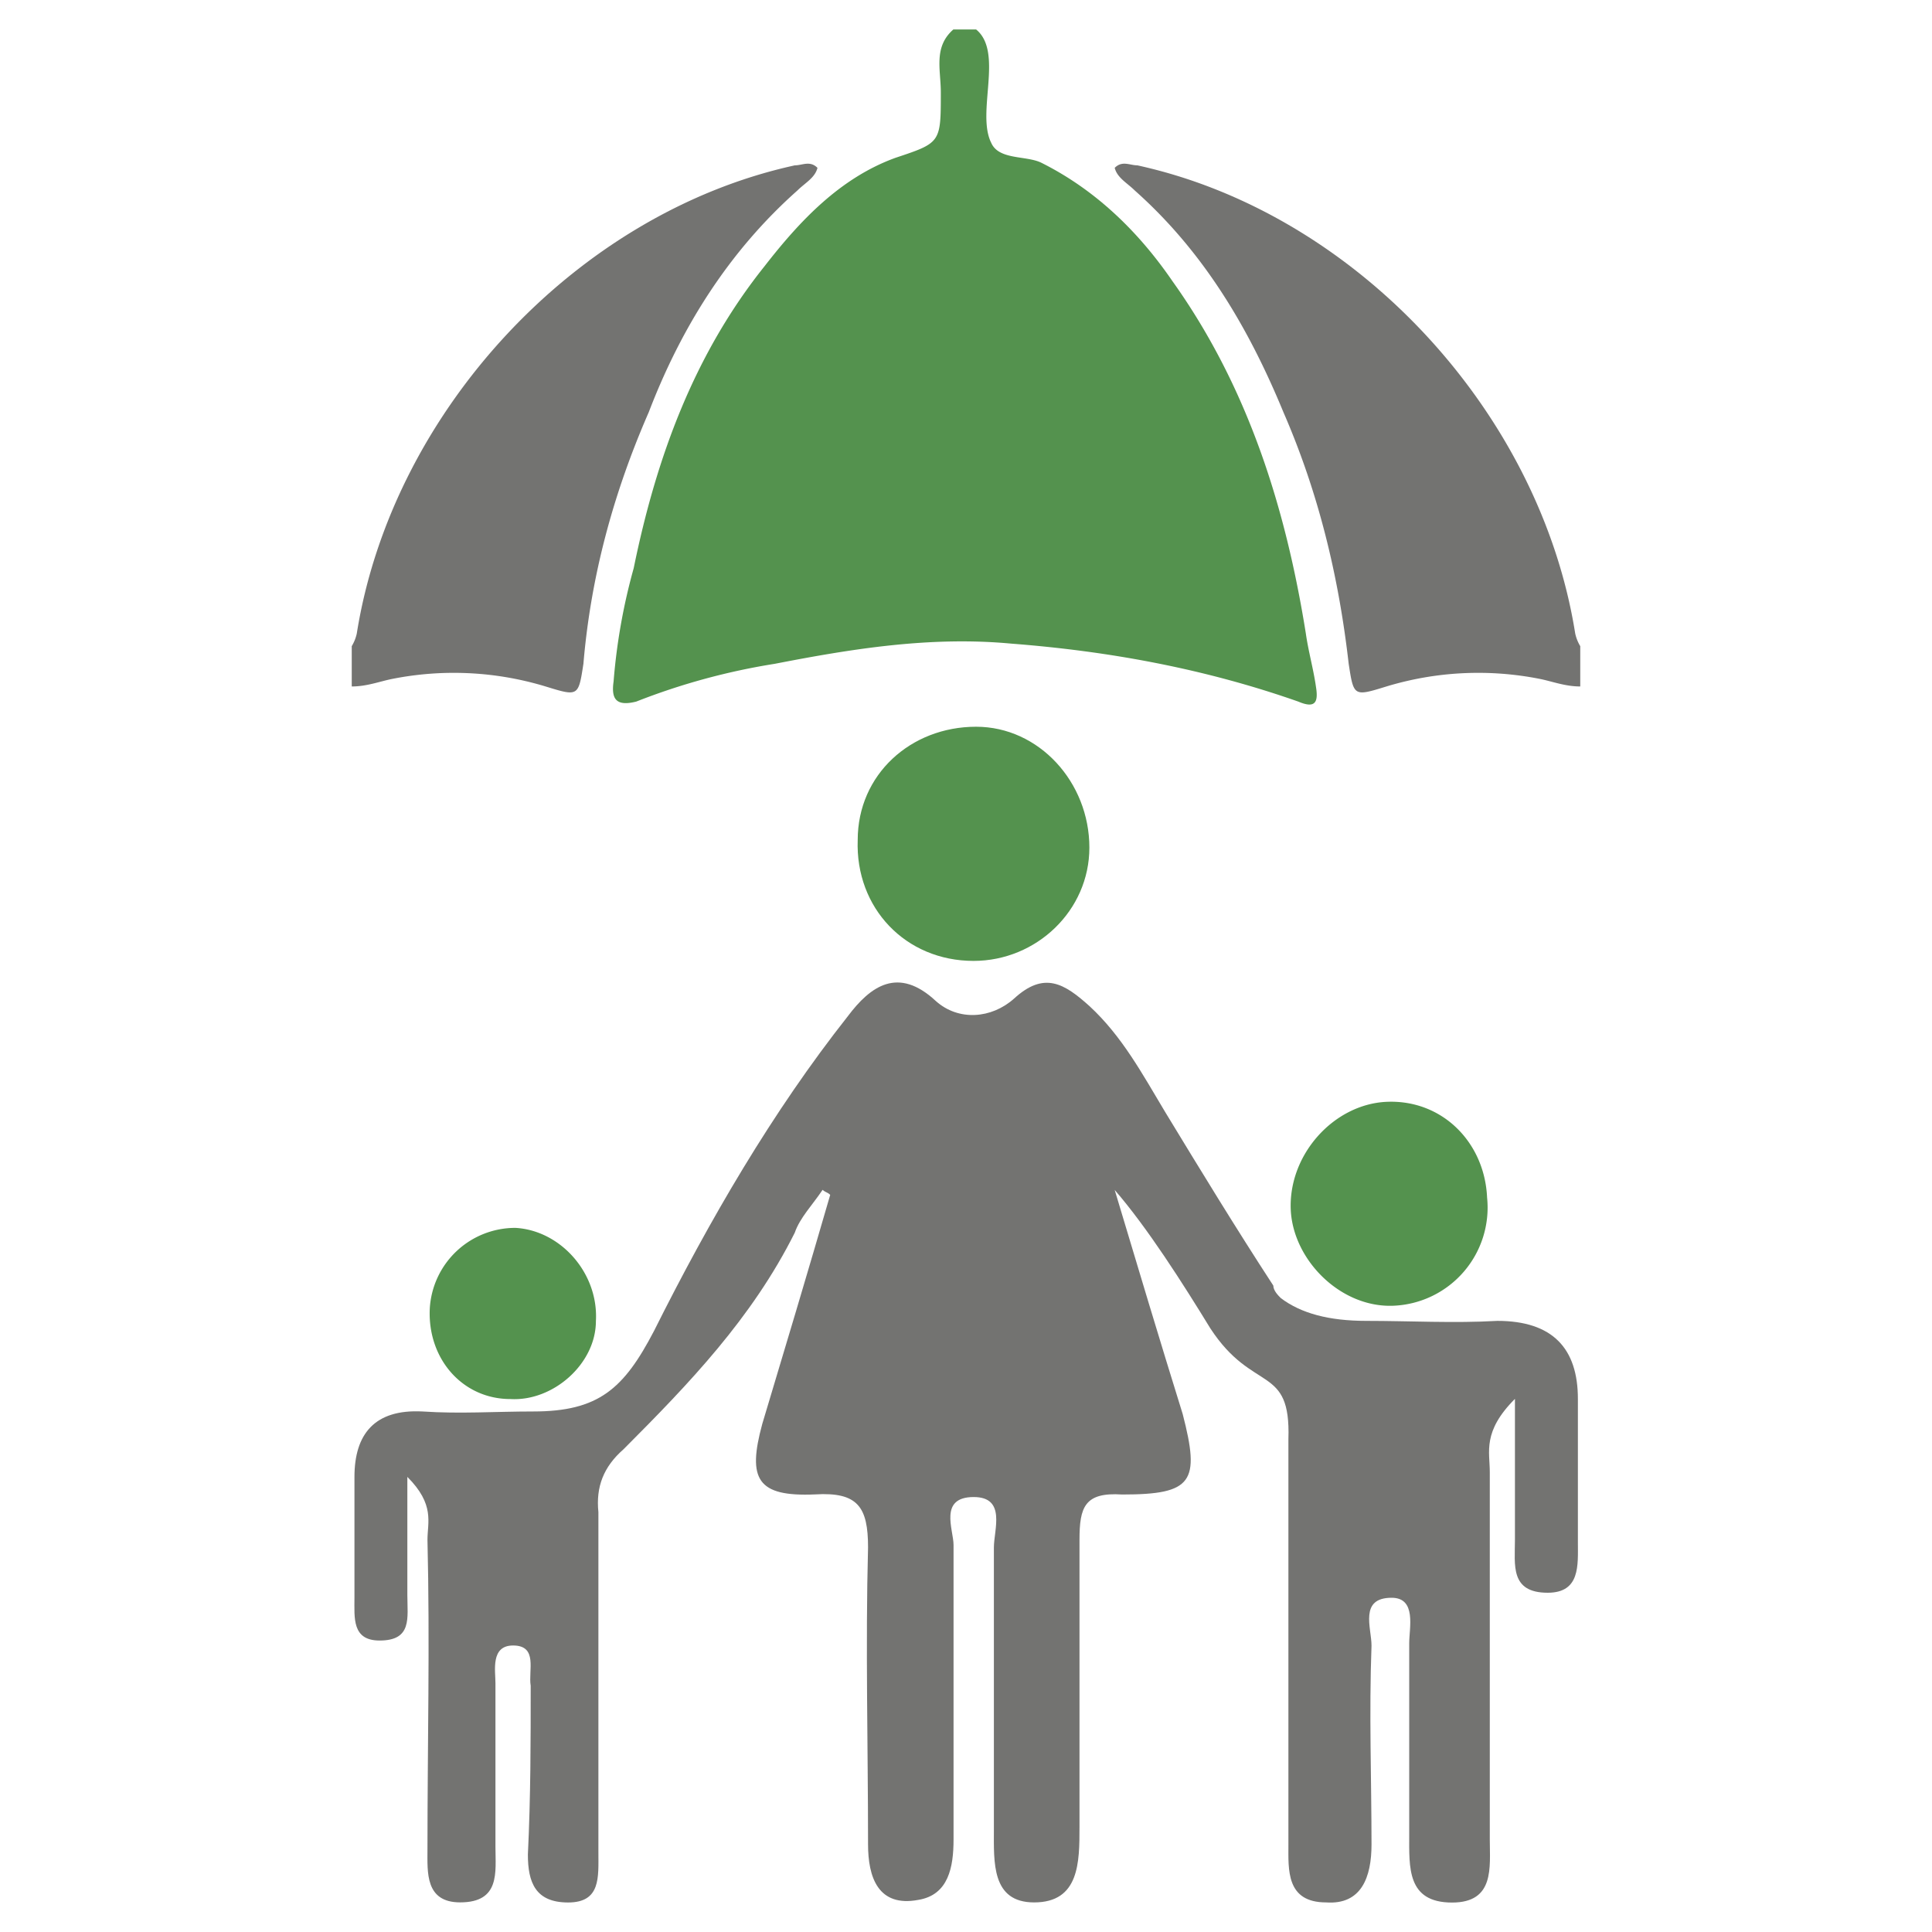 <svg id="Layer_1" data-name="Layer 1" xmlns="http://www.w3.org/2000/svg" viewBox="0 0 557 557"><defs><style>.cls-1{fill:#54924e;}.cls-1,.cls-2{fill-rule:evenodd;}.cls-2{fill:#737371;}</style></defs><path class="cls-1" d="M399.71,317.66h0c-15.23.72-28.31,15.25-27.58,31.2.72,14.53,14.5,28.31,29.75,27.58a28.32,28.32,0,0,0,26.85-31.2c-.72-16-13.05-28.31-29-27.58Z"/><path class="cls-1" d="M148.59,354h0c13.06.73,24,13.06,23.21,26.86,0,12.34-12.33,23.21-24.66,22.49-13.8,0-23.95-11.61-23.23-26.13A24.68,24.68,0,0,1,148.59,354Z"/><path class="cls-1" d="M314.07,244.36h0c0,18.14-15.25,32.67-33.4,32.67-19.58,0-34.11-15.25-33.39-34.85,0-18.86,15.26-32.66,34.13-32.66,18.13,0,32.66,16,32.66,34.84Z"/><path class="cls-2" d="M237.13,343.07h0c-2.9,4.34-6.52,8-8,12.33-12.36,24.68-30.51,43.54-49.36,62.42-5.8,5.08-8,10.88-7.25,18.14v98c0,7.26.72,14.53-8.73,14.53s-11.6-5.82-11.6-13.81C153,518,153,502,153,486c-.73-4.35,2.17-11.6-5.08-11.6-6.52,0-5.08,7.25-5.08,10.88v47.18c0,7.25,1.45,16-10.18,16-10.14,0-9.42-8.73-9.42-15.26,0-30.47.72-59.5,0-89.26,0-5.08,2.18-10.16-5.8-18.15v34.11c0,6.54,1.45,13.07-8,13.07-8,0-7.25-6.53-7.25-12.34V425.8c0-12.33,5.8-19.59,19.6-18.87,10.87.73,21,0,31.93,0,18.88,0,26.13-6.54,34.83-23.21,16-32,34.11-63.16,55.88-90.74,6.53-8.7,14.53-14.5,25.41-4.35,6.53,5.8,16,5.07,22.5-.72,8.7-8,14.53-4.36,21.78,2.17,9.42,8.71,15.25,19.6,21.78,30.48,10.15,16.7,20.32,33.39,31.2,50.08,0,1.45,1.45,2.9,2.18,3.62,5.8,4.37,13.8,6.55,24.67,6.55,12.33,0,25.41.72,37.73,0,16,0,23.23,8,23.23,22.49v41.38c0,6.52.73,14.51-8.7,14.51-10.9,0-9.45-8-9.45-15.24V403.3c-9.42,9.44-7.25,15.25-7.25,21.05v106c0,8,1.45,18.16-10.88,18.16-13.07,0-12.35-10.18-12.35-19.61V473.71c0-4.36,2.18-13.07-5.07-13.07-9.43,0-5.8,8.71-5.8,13.79-.73,19.6,0,38.46,0,57.34,0,9.43-2.91,17.42-13.08,16.7-11.6,0-10.88-9.46-10.88-16.7V414.92c.73-21.77-10.17-13.07-22.5-31.94-8-13.06-18.13-29-27.58-39.91,6.53,21.77,13.05,43.55,19.6,64.59,5.08,19.59,2.9,23.21-17.43,23.21-10.87-.72-12.32,3.64-12.32,13.08v82.74c0,10.15,0,21.78-13.08,21.78-12.33,0-11.6-11.63-11.6-21.05V446.13c0-5.08,3.63-14.53-5.82-14.53-10.16,0-5.81,9.45-5.81,13.8v84.91c0,8-1.45,16-10.15,17.43-11.6,2.18-14.5-6.54-14.5-16,0-28.31-.75-57.34,0-85.64,0-11.62-2.93-16-15.25-15.26-16.71.73-19.6-4.35-15.25-20.31,6.54-21.77,13.07-43.55,19.59-66.05-.71-.73-1.44-.73-2.17-1.44Z"/><path class="cls-2" d="M101.41,197.91h0c4.35,0,8-1.44,11.63-2.17a91.07,91.07,0,0,1,44.26,2.17c9.45,2.91,9.45,2.91,10.9-6.53,2.15-25.4,8.7-49.35,18.85-72.57,9.45-24.68,23.23-46.46,42.83-63.88,2.18-2.17,5.08-3.64,5.8-6.54-2.17-2.17-4.35-.72-6.52-.72C166,61.47,113,118.81,102.86,182.66a12.08,12.08,0,0,1-1.45,3.63v11.62Z"/><path class="cls-1" d="M281.41,8.49h0c8,6.52,0,23.95,4.35,32.66,2.18,5.07,10.15,3.62,14.5,5.79,16,8,28.31,20.33,37.76,34.12,21.76,30.48,32.66,65.32,38.46,101.6.72,5.08,2.17,10.17,2.9,15.25.72,4.36,0,6.53-5.08,4.36-26.85-9.44-54.43-14.53-82.73-16.71-23.23-2.17-45.74,1.45-68.21,5.82a190.76,190.76,0,0,0-39.93,10.89c-5.8,1.45-7.26-.73-6.53-5.8a171.87,171.87,0,0,1,5.8-32.67c6.52-31.94,17.43-61.7,37.76-87.1,10.15-13.05,21.75-25.41,37.73-31.21,13.05-4.34,13.05-4.34,13.05-18.86,0-6.54-2.18-13.07,3.62-18.14Z"/><path class="cls-2" d="M455.59,197.91c-4.35,0-8-1.44-11.6-2.17a91.14,91.14,0,0,0-44.28,2.17c-9.43,2.91-9.43,2.91-10.88-6.53C385.93,166,380.1,142,370,118.81c-10.17-24.68-23.23-46.46-42.83-63.88-2.18-2.17-5.07-3.64-5.8-6.54,2.17-2.17,4.35-.72,6.53-.72C391,61.47,444,118.81,454.14,182.66a12.08,12.08,0,0,0,1.45,3.63v11.62Z"/></svg>